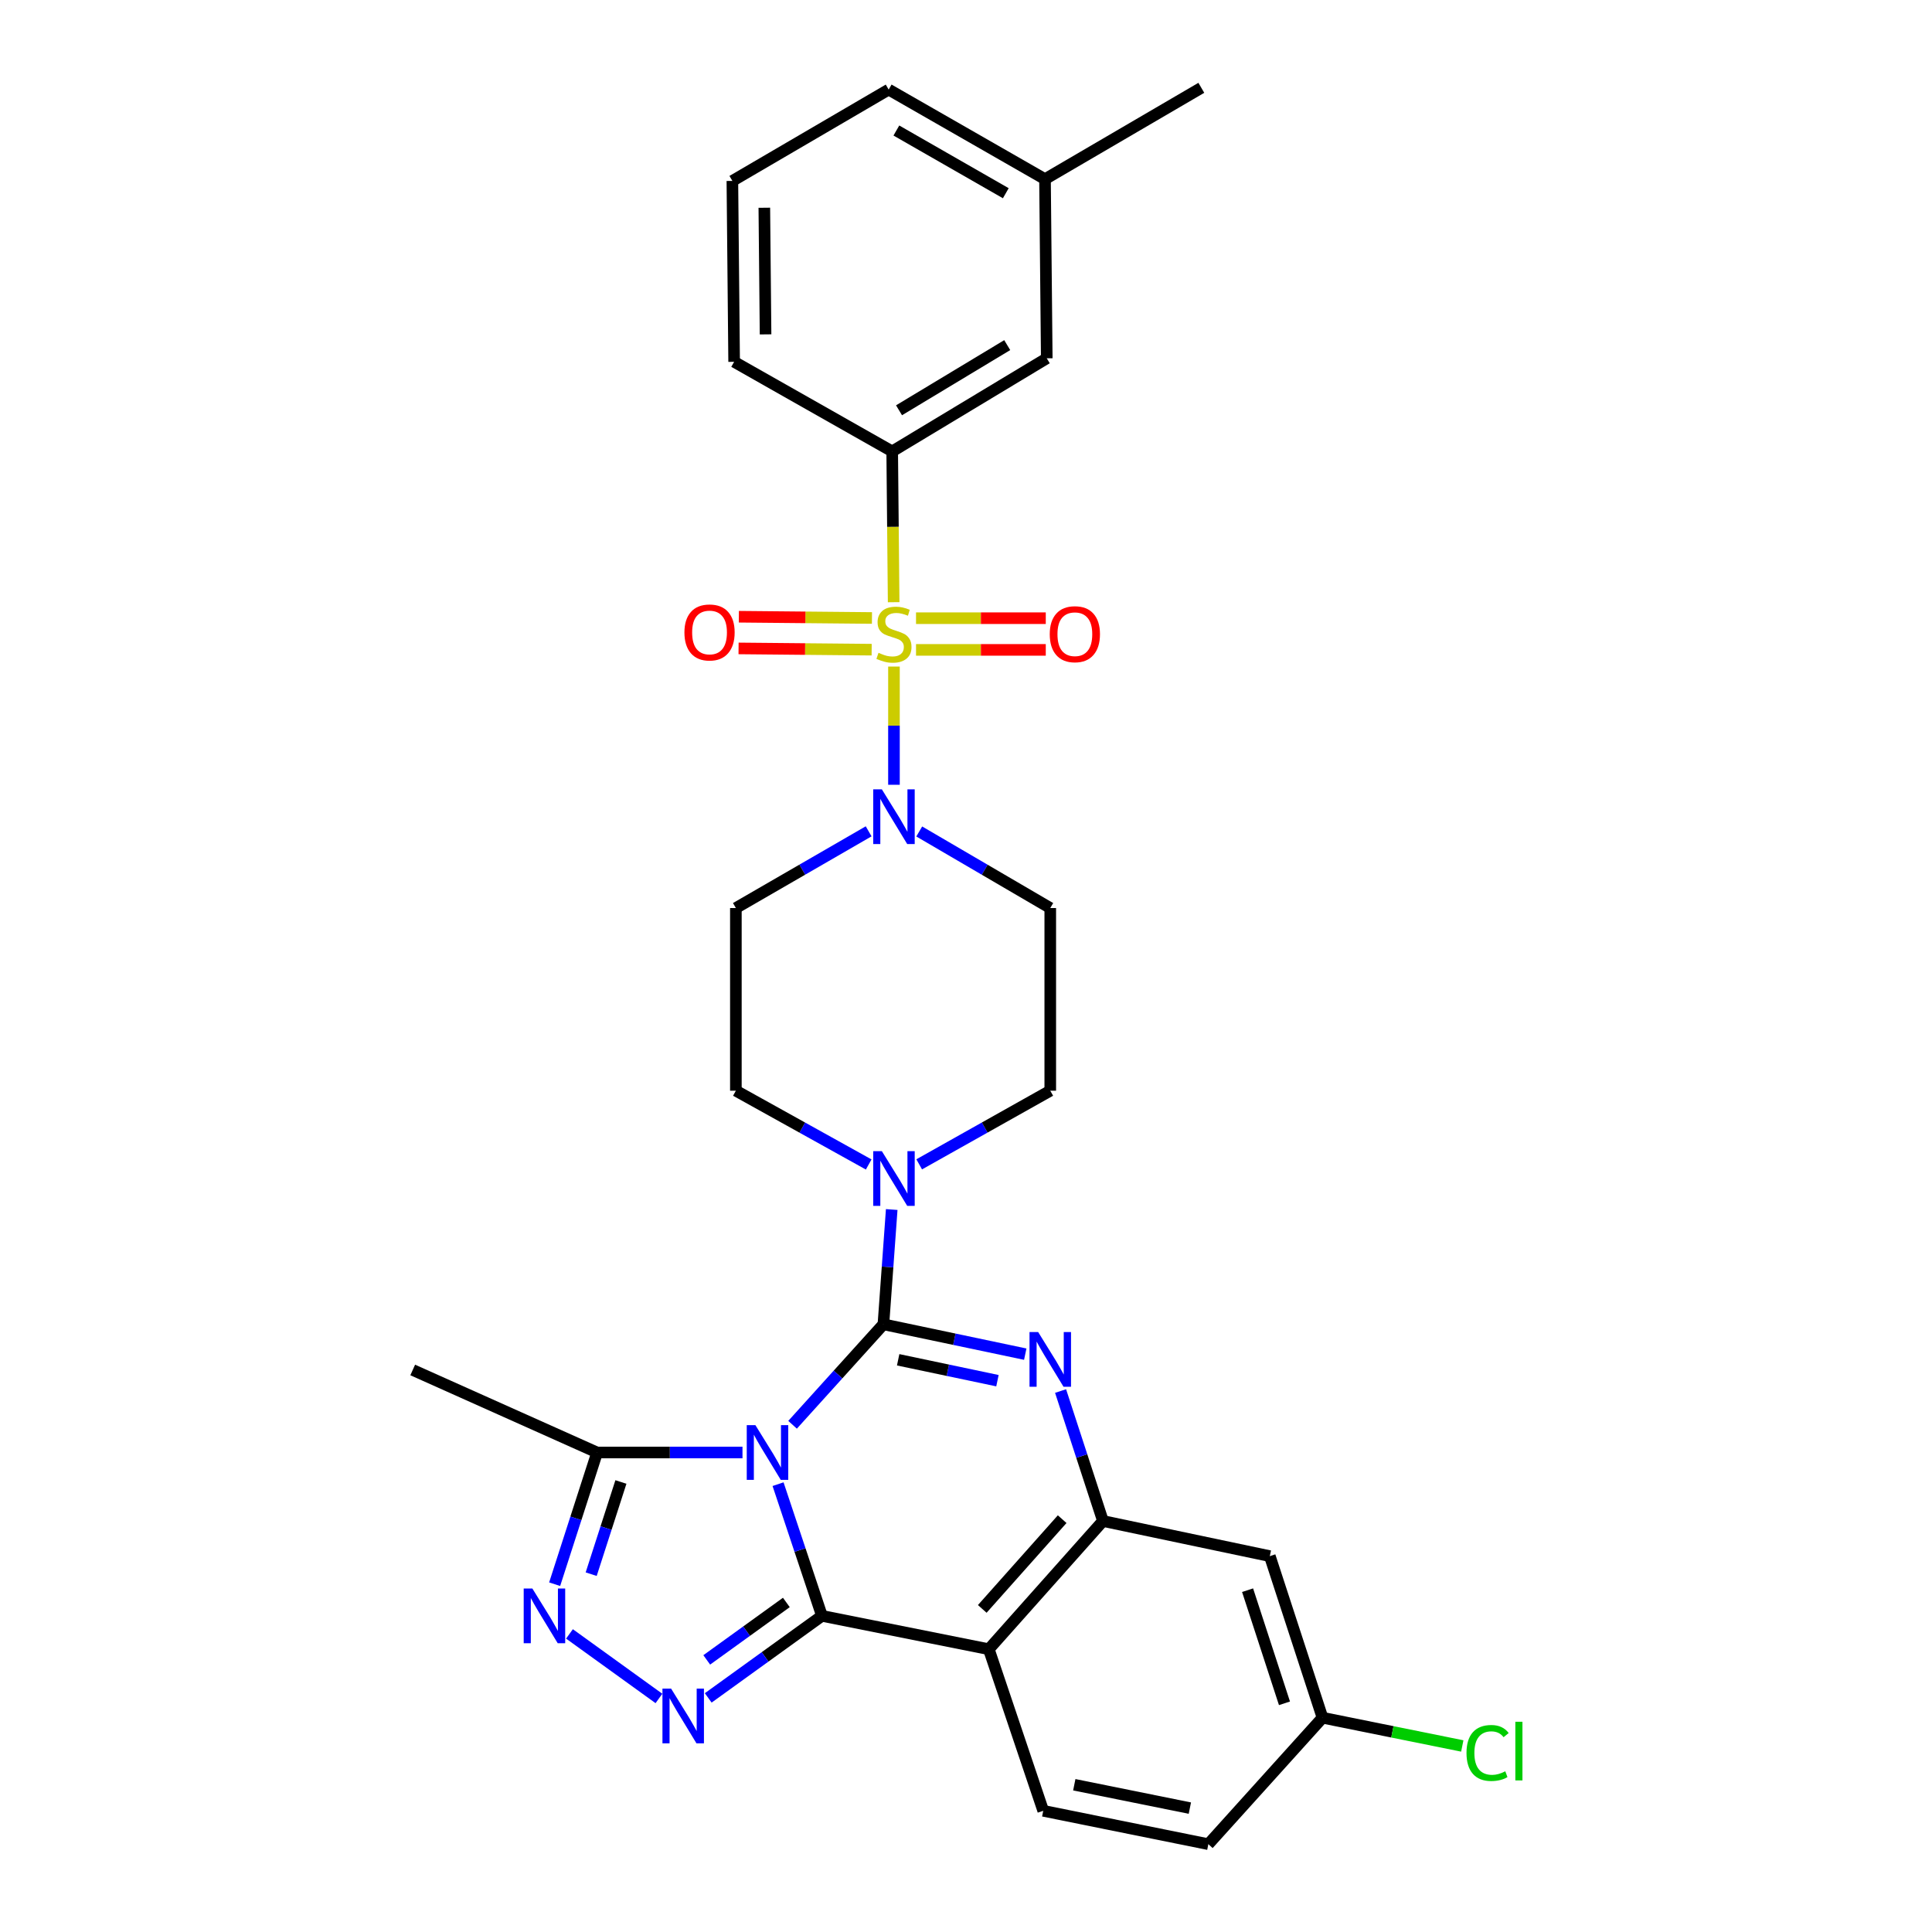 <?xml version='1.0' encoding='iso-8859-1'?>
<svg version='1.1' baseProfile='full'
              xmlns='http://www.w3.org/2000/svg'
                      xmlns:rdkit='http://www.rdkit.org/xml'
                      xmlns:xlink='http://www.w3.org/1999/xlink'
                  xml:space='preserve'
width='1000px' height='1000px' viewBox='0 0 1000 1000'>
<!-- END OF HEADER -->
<rect style='opacity:1.0;fill:#FFFFFF;stroke:none' width='1000' height='1000' x='0' y='0'> </rect>
<path class='bond-0' d='M 540.891,92.732 L 459.978,46.366' style='fill:none;fill-rule:evenodd;stroke:#000000;stroke-width:6px;stroke-linecap:butt;stroke-linejoin:miter;stroke-opacity:1' />
<path class='bond-0' d='M 520.598,100.009 L 463.96,67.553' style='fill:none;fill-rule:evenodd;stroke:#000000;stroke-width:6px;stroke-linecap:butt;stroke-linejoin:miter;stroke-opacity:1' />
<path class='bond-1' d='M 540.891,92.732 L 541.802,185.454' style='fill:none;fill-rule:evenodd;stroke:#000000;stroke-width:6px;stroke-linecap:butt;stroke-linejoin:miter;stroke-opacity:1' />
<path class='bond-2' d='M 540.891,92.732 L 621.803,45.455' style='fill:none;fill-rule:evenodd;stroke:#000000;stroke-width:6px;stroke-linecap:butt;stroke-linejoin:miter;stroke-opacity:1' />
<path class='bond-3' d='M 449.61,430.294 L 415.249,450.147' style='fill:none;fill-rule:evenodd;stroke:#0000FF;stroke-width:6px;stroke-linecap:butt;stroke-linejoin:miter;stroke-opacity:1' />
<path class='bond-3' d='M 415.249,450.147 L 380.888,470.001' style='fill:none;fill-rule:evenodd;stroke:#000000;stroke-width:6px;stroke-linecap:butt;stroke-linejoin:miter;stroke-opacity:1' />
<path class='bond-4' d='M 462.712,406.2 L 462.712,375.605' style='fill:none;fill-rule:evenodd;stroke:#0000FF;stroke-width:6px;stroke-linecap:butt;stroke-linejoin:miter;stroke-opacity:1' />
<path class='bond-4' d='M 462.712,375.605 L 462.712,345.009' style='fill:none;fill-rule:evenodd;stroke:#CCCC00;stroke-width:6px;stroke-linecap:butt;stroke-linejoin:miter;stroke-opacity:1' />
<path class='bond-5' d='M 475.795,430.369 L 509.705,450.185' style='fill:none;fill-rule:evenodd;stroke:#0000FF;stroke-width:6px;stroke-linecap:butt;stroke-linejoin:miter;stroke-opacity:1' />
<path class='bond-5' d='M 509.705,450.185 L 543.615,470.001' style='fill:none;fill-rule:evenodd;stroke:#000000;stroke-width:6px;stroke-linecap:butt;stroke-linejoin:miter;stroke-opacity:1' />
<path class='bond-6' d='M 474.133,336.38 L 507.712,336.38' style='fill:none;fill-rule:evenodd;stroke:#CCCC00;stroke-width:6px;stroke-linecap:butt;stroke-linejoin:miter;stroke-opacity:1' />
<path class='bond-6' d='M 507.712,336.38 L 541.29,336.38' style='fill:none;fill-rule:evenodd;stroke:#FF0000;stroke-width:6px;stroke-linecap:butt;stroke-linejoin:miter;stroke-opacity:1' />
<path class='bond-6' d='M 474.133,319.977 L 507.712,319.977' style='fill:none;fill-rule:evenodd;stroke:#CCCC00;stroke-width:6px;stroke-linecap:butt;stroke-linejoin:miter;stroke-opacity:1' />
<path class='bond-6' d='M 507.712,319.977 L 541.29,319.977' style='fill:none;fill-rule:evenodd;stroke:#FF0000;stroke-width:6px;stroke-linecap:butt;stroke-linejoin:miter;stroke-opacity:1' />
<path class='bond-7' d='M 451.323,319.869 L 416.878,319.543' style='fill:none;fill-rule:evenodd;stroke:#CCCC00;stroke-width:6px;stroke-linecap:butt;stroke-linejoin:miter;stroke-opacity:1' />
<path class='bond-7' d='M 416.878,319.543 L 382.433,319.218' style='fill:none;fill-rule:evenodd;stroke:#FF0000;stroke-width:6px;stroke-linecap:butt;stroke-linejoin:miter;stroke-opacity:1' />
<path class='bond-7' d='M 451.168,336.271 L 416.723,335.946' style='fill:none;fill-rule:evenodd;stroke:#CCCC00;stroke-width:6px;stroke-linecap:butt;stroke-linejoin:miter;stroke-opacity:1' />
<path class='bond-7' d='M 416.723,335.946 L 382.278,335.62' style='fill:none;fill-rule:evenodd;stroke:#FF0000;stroke-width:6px;stroke-linecap:butt;stroke-linejoin:miter;stroke-opacity:1' />
<path class='bond-8' d='M 462.553,311.695 L 462.177,272.669' style='fill:none;fill-rule:evenodd;stroke:#CCCC00;stroke-width:6px;stroke-linecap:butt;stroke-linejoin:miter;stroke-opacity:1' />
<path class='bond-8' d='M 462.177,272.669 L 461.801,233.643' style='fill:none;fill-rule:evenodd;stroke:#000000;stroke-width:6px;stroke-linecap:butt;stroke-linejoin:miter;stroke-opacity:1' />
<path class='bond-9' d='M 459.978,46.366 L 379.075,93.643' style='fill:none;fill-rule:evenodd;stroke:#000000;stroke-width:6px;stroke-linecap:butt;stroke-linejoin:miter;stroke-opacity:1' />
<path class='bond-10' d='M 379.075,93.643 L 379.986,187.277' style='fill:none;fill-rule:evenodd;stroke:#000000;stroke-width:6px;stroke-linecap:butt;stroke-linejoin:miter;stroke-opacity:1' />
<path class='bond-10' d='M 395.614,107.528 L 396.252,173.072' style='fill:none;fill-rule:evenodd;stroke:#000000;stroke-width:6px;stroke-linecap:butt;stroke-linejoin:miter;stroke-opacity:1' />
<path class='bond-11' d='M 380.888,470.001 L 380.888,564.546' style='fill:none;fill-rule:evenodd;stroke:#000000;stroke-width:6px;stroke-linecap:butt;stroke-linejoin:miter;stroke-opacity:1' />
<path class='bond-12' d='M 511.803,853.631 L 539.979,937.268' style='fill:none;fill-rule:evenodd;stroke:#000000;stroke-width:6px;stroke-linecap:butt;stroke-linejoin:miter;stroke-opacity:1' />
<path class='bond-13' d='M 511.803,853.631 L 570.89,787.271' style='fill:none;fill-rule:evenodd;stroke:#000000;stroke-width:6px;stroke-linecap:butt;stroke-linejoin:miter;stroke-opacity:1' />
<path class='bond-13' d='M 508.415,832.769 L 549.776,786.317' style='fill:none;fill-rule:evenodd;stroke:#000000;stroke-width:6px;stroke-linecap:butt;stroke-linejoin:miter;stroke-opacity:1' />
<path class='bond-14' d='M 511.803,853.631 L 425.441,836.362' style='fill:none;fill-rule:evenodd;stroke:#000000;stroke-width:6px;stroke-linecap:butt;stroke-linejoin:miter;stroke-opacity:1' />
<path class='bond-15' d='M 570.89,787.271 L 657.252,805.451' style='fill:none;fill-rule:evenodd;stroke:#000000;stroke-width:6px;stroke-linecap:butt;stroke-linejoin:miter;stroke-opacity:1' />
<path class='bond-16' d='M 570.89,787.271 L 559.92,753.632' style='fill:none;fill-rule:evenodd;stroke:#000000;stroke-width:6px;stroke-linecap:butt;stroke-linejoin:miter;stroke-opacity:1' />
<path class='bond-16' d='M 559.92,753.632 L 548.95,719.993' style='fill:none;fill-rule:evenodd;stroke:#0000FF;stroke-width:6px;stroke-linecap:butt;stroke-linejoin:miter;stroke-opacity:1' />
<path class='bond-17' d='M 530.669,700.909 L 493.961,693.182' style='fill:none;fill-rule:evenodd;stroke:#0000FF;stroke-width:6px;stroke-linecap:butt;stroke-linejoin:miter;stroke-opacity:1' />
<path class='bond-17' d='M 493.961,693.182 L 457.253,685.454' style='fill:none;fill-rule:evenodd;stroke:#000000;stroke-width:6px;stroke-linecap:butt;stroke-linejoin:miter;stroke-opacity:1' />
<path class='bond-17' d='M 516.278,714.642 L 490.582,709.233' style='fill:none;fill-rule:evenodd;stroke:#0000FF;stroke-width:6px;stroke-linecap:butt;stroke-linejoin:miter;stroke-opacity:1' />
<path class='bond-17' d='M 490.582,709.233 L 464.887,703.824' style='fill:none;fill-rule:evenodd;stroke:#000000;stroke-width:6px;stroke-linecap:butt;stroke-linejoin:miter;stroke-opacity:1' />
<path class='bond-18' d='M 457.253,685.454 L 433.742,711.458' style='fill:none;fill-rule:evenodd;stroke:#000000;stroke-width:6px;stroke-linecap:butt;stroke-linejoin:miter;stroke-opacity:1' />
<path class='bond-18' d='M 433.742,711.458 L 410.231,737.461' style='fill:none;fill-rule:evenodd;stroke:#0000FF;stroke-width:6px;stroke-linecap:butt;stroke-linejoin:miter;stroke-opacity:1' />
<path class='bond-19' d='M 457.253,685.454 L 459.402,655.753' style='fill:none;fill-rule:evenodd;stroke:#000000;stroke-width:6px;stroke-linecap:butt;stroke-linejoin:miter;stroke-opacity:1' />
<path class='bond-19' d='M 459.402,655.753 L 461.551,626.052' style='fill:none;fill-rule:evenodd;stroke:#0000FF;stroke-width:6px;stroke-linecap:butt;stroke-linejoin:miter;stroke-opacity:1' />
<path class='bond-20' d='M 475.772,602.663 L 509.694,583.604' style='fill:none;fill-rule:evenodd;stroke:#0000FF;stroke-width:6px;stroke-linecap:butt;stroke-linejoin:miter;stroke-opacity:1' />
<path class='bond-20' d='M 509.694,583.604 L 543.615,564.546' style='fill:none;fill-rule:evenodd;stroke:#000000;stroke-width:6px;stroke-linecap:butt;stroke-linejoin:miter;stroke-opacity:1' />
<path class='bond-21' d='M 449.632,602.734 L 415.26,583.64' style='fill:none;fill-rule:evenodd;stroke:#0000FF;stroke-width:6px;stroke-linecap:butt;stroke-linejoin:miter;stroke-opacity:1' />
<path class='bond-21' d='M 415.26,583.64 L 380.888,564.546' style='fill:none;fill-rule:evenodd;stroke:#000000;stroke-width:6px;stroke-linecap:butt;stroke-linejoin:miter;stroke-opacity:1' />
<path class='bond-22' d='M 425.441,836.362 L 414.079,802.282' style='fill:none;fill-rule:evenodd;stroke:#000000;stroke-width:6px;stroke-linecap:butt;stroke-linejoin:miter;stroke-opacity:1' />
<path class='bond-22' d='M 414.079,802.282 L 402.718,768.202' style='fill:none;fill-rule:evenodd;stroke:#0000FF;stroke-width:6px;stroke-linecap:butt;stroke-linejoin:miter;stroke-opacity:1' />
<path class='bond-23' d='M 425.441,836.362 L 396.009,857.596' style='fill:none;fill-rule:evenodd;stroke:#000000;stroke-width:6px;stroke-linecap:butt;stroke-linejoin:miter;stroke-opacity:1' />
<path class='bond-23' d='M 396.009,857.596 L 366.577,878.831' style='fill:none;fill-rule:evenodd;stroke:#0000FF;stroke-width:6px;stroke-linecap:butt;stroke-linejoin:miter;stroke-opacity:1' />
<path class='bond-23' d='M 407.014,829.43 L 386.411,844.294' style='fill:none;fill-rule:evenodd;stroke:#000000;stroke-width:6px;stroke-linecap:butt;stroke-linejoin:miter;stroke-opacity:1' />
<path class='bond-23' d='M 386.411,844.294 L 365.809,859.158' style='fill:none;fill-rule:evenodd;stroke:#0000FF;stroke-width:6px;stroke-linecap:butt;stroke-linejoin:miter;stroke-opacity:1' />
<path class='bond-24' d='M 384.31,751.813 L 346.69,751.813' style='fill:none;fill-rule:evenodd;stroke:#0000FF;stroke-width:6px;stroke-linecap:butt;stroke-linejoin:miter;stroke-opacity:1' />
<path class='bond-24' d='M 346.69,751.813 L 309.071,751.813' style='fill:none;fill-rule:evenodd;stroke:#000000;stroke-width:6px;stroke-linecap:butt;stroke-linejoin:miter;stroke-opacity:1' />
<path class='bond-25' d='M 309.071,751.813 L 298.079,785.897' style='fill:none;fill-rule:evenodd;stroke:#000000;stroke-width:6px;stroke-linecap:butt;stroke-linejoin:miter;stroke-opacity:1' />
<path class='bond-25' d='M 298.079,785.897 L 287.088,819.981' style='fill:none;fill-rule:evenodd;stroke:#0000FF;stroke-width:6px;stroke-linecap:butt;stroke-linejoin:miter;stroke-opacity:1' />
<path class='bond-25' d='M 321.384,767.073 L 313.69,790.932' style='fill:none;fill-rule:evenodd;stroke:#000000;stroke-width:6px;stroke-linecap:butt;stroke-linejoin:miter;stroke-opacity:1' />
<path class='bond-25' d='M 313.69,790.932 L 305.996,814.79' style='fill:none;fill-rule:evenodd;stroke:#0000FF;stroke-width:6px;stroke-linecap:butt;stroke-linejoin:miter;stroke-opacity:1' />
<path class='bond-26' d='M 309.071,751.813 L 213.623,709.093' style='fill:none;fill-rule:evenodd;stroke:#000000;stroke-width:6px;stroke-linecap:butt;stroke-linejoin:miter;stroke-opacity:1' />
<path class='bond-27' d='M 294.759,845.708 L 341.068,879.119' style='fill:none;fill-rule:evenodd;stroke:#0000FF;stroke-width:6px;stroke-linecap:butt;stroke-linejoin:miter;stroke-opacity:1' />
<path class='bond-28' d='M 543.615,564.546 L 543.615,470.001' style='fill:none;fill-rule:evenodd;stroke:#000000;stroke-width:6px;stroke-linecap:butt;stroke-linejoin:miter;stroke-opacity:1' />
<path class='bond-29' d='M 625.439,954.545 L 684.526,889.088' style='fill:none;fill-rule:evenodd;stroke:#000000;stroke-width:6px;stroke-linecap:butt;stroke-linejoin:miter;stroke-opacity:1' />
<path class='bond-30' d='M 625.439,954.545 L 539.979,937.268' style='fill:none;fill-rule:evenodd;stroke:#000000;stroke-width:6px;stroke-linecap:butt;stroke-linejoin:miter;stroke-opacity:1' />
<path class='bond-30' d='M 615.87,935.876 L 556.049,923.782' style='fill:none;fill-rule:evenodd;stroke:#000000;stroke-width:6px;stroke-linecap:butt;stroke-linejoin:miter;stroke-opacity:1' />
<path class='bond-31' d='M 684.526,889.088 L 657.252,805.451' style='fill:none;fill-rule:evenodd;stroke:#000000;stroke-width:6px;stroke-linecap:butt;stroke-linejoin:miter;stroke-opacity:1' />
<path class='bond-31' d='M 664.84,881.628 L 645.748,823.082' style='fill:none;fill-rule:evenodd;stroke:#000000;stroke-width:6px;stroke-linecap:butt;stroke-linejoin:miter;stroke-opacity:1' />
<path class='bond-32' d='M 684.526,889.088 L 720.702,896.399' style='fill:none;fill-rule:evenodd;stroke:#000000;stroke-width:6px;stroke-linecap:butt;stroke-linejoin:miter;stroke-opacity:1' />
<path class='bond-32' d='M 720.702,896.399 L 756.877,903.71' style='fill:none;fill-rule:evenodd;stroke:#00CC00;stroke-width:6px;stroke-linecap:butt;stroke-linejoin:miter;stroke-opacity:1' />
<path class='bond-33' d='M 379.986,187.277 L 461.801,233.643' style='fill:none;fill-rule:evenodd;stroke:#000000;stroke-width:6px;stroke-linecap:butt;stroke-linejoin:miter;stroke-opacity:1' />
<path class='bond-34' d='M 461.801,233.643 L 541.802,185.454' style='fill:none;fill-rule:evenodd;stroke:#000000;stroke-width:6px;stroke-linecap:butt;stroke-linejoin:miter;stroke-opacity:1' />
<path class='bond-34' d='M 465.337,212.363 L 521.338,178.632' style='fill:none;fill-rule:evenodd;stroke:#000000;stroke-width:6px;stroke-linecap:butt;stroke-linejoin:miter;stroke-opacity:1' />
<path  class='atom-1' d='M 456.452 408.564
L 465.732 423.564
Q 466.652 425.044, 468.132 427.724
Q 469.612 430.404, 469.692 430.564
L 469.692 408.564
L 473.452 408.564
L 473.452 436.884
L 469.572 436.884
L 459.612 420.484
Q 458.452 418.564, 457.212 416.364
Q 456.012 414.164, 455.652 413.484
L 455.652 436.884
L 451.972 436.884
L 451.972 408.564
L 456.452 408.564
' fill='#0000FF'/>
<path  class='atom-2' d='M 454.712 337.899
Q 455.032 338.019, 456.352 338.579
Q 457.672 339.139, 459.112 339.499
Q 460.592 339.819, 462.032 339.819
Q 464.712 339.819, 466.272 338.539
Q 467.832 337.219, 467.832 334.939
Q 467.832 333.379, 467.032 332.419
Q 466.272 331.459, 465.072 330.939
Q 463.872 330.419, 461.872 329.819
Q 459.352 329.059, 457.832 328.339
Q 456.352 327.619, 455.272 326.099
Q 454.232 324.579, 454.232 322.019
Q 454.232 318.459, 456.632 316.259
Q 459.072 314.059, 463.872 314.059
Q 467.152 314.059, 470.872 315.619
L 469.952 318.699
Q 466.552 317.299, 463.992 317.299
Q 461.232 317.299, 459.712 318.459
Q 458.192 319.579, 458.232 321.539
Q 458.232 323.059, 458.992 323.979
Q 459.792 324.899, 460.912 325.419
Q 462.072 325.939, 463.992 326.539
Q 466.552 327.339, 468.072 328.139
Q 469.592 328.939, 470.672 330.579
Q 471.792 332.179, 471.792 334.939
Q 471.792 338.859, 469.152 340.979
Q 466.552 343.059, 462.192 343.059
Q 459.672 343.059, 457.752 342.499
Q 455.872 341.979, 453.632 341.059
L 454.712 337.899
' fill='#CCCC00'/>
<path  class='atom-3' d='M 543.346 328.259
Q 543.346 321.459, 546.706 317.659
Q 550.066 313.859, 556.346 313.859
Q 562.626 313.859, 565.986 317.659
Q 569.346 321.459, 569.346 328.259
Q 569.346 335.139, 565.946 339.059
Q 562.546 342.939, 556.346 342.939
Q 550.106 342.939, 546.706 339.059
Q 543.346 335.179, 543.346 328.259
M 556.346 339.739
Q 560.666 339.739, 562.986 336.859
Q 565.346 333.939, 565.346 328.259
Q 565.346 322.699, 562.986 319.899
Q 560.666 317.059, 556.346 317.059
Q 552.026 317.059, 549.666 319.859
Q 547.346 322.659, 547.346 328.259
Q 547.346 333.979, 549.666 336.859
Q 552.026 339.739, 556.346 339.739
' fill='#FF0000'/>
<path  class='atom-4' d='M 354.256 327.356
Q 354.256 320.556, 357.616 316.756
Q 360.976 312.956, 367.256 312.956
Q 373.536 312.956, 376.896 316.756
Q 380.256 320.556, 380.256 327.356
Q 380.256 334.236, 376.856 338.156
Q 373.456 342.036, 367.256 342.036
Q 361.016 342.036, 357.616 338.156
Q 354.256 334.276, 354.256 327.356
M 367.256 338.836
Q 371.576 338.836, 373.896 335.956
Q 376.256 333.036, 376.256 327.356
Q 376.256 321.796, 373.896 318.996
Q 371.576 316.156, 367.256 316.156
Q 362.936 316.156, 360.576 318.956
Q 358.256 321.756, 358.256 327.356
Q 358.256 333.076, 360.576 335.956
Q 362.936 338.836, 367.256 338.836
' fill='#FF0000'/>
<path  class='atom-10' d='M 537.355 689.474
L 546.635 704.474
Q 547.555 705.954, 549.035 708.634
Q 550.515 711.314, 550.595 711.474
L 550.595 689.474
L 554.355 689.474
L 554.355 717.794
L 550.475 717.794
L 540.515 701.394
Q 539.355 699.474, 538.115 697.274
Q 536.915 695.074, 536.555 694.394
L 536.555 717.794
L 532.875 717.794
L 532.875 689.474
L 537.355 689.474
' fill='#0000FF'/>
<path  class='atom-12' d='M 456.452 595.84
L 465.732 610.84
Q 466.652 612.32, 468.132 615
Q 469.612 617.68, 469.692 617.84
L 469.692 595.84
L 473.452 595.84
L 473.452 624.16
L 469.572 624.16
L 459.612 607.76
Q 458.452 605.84, 457.212 603.64
Q 456.012 601.44, 455.652 600.76
L 455.652 624.16
L 451.972 624.16
L 451.972 595.84
L 456.452 595.84
' fill='#0000FF'/>
<path  class='atom-14' d='M 390.995 737.653
L 400.275 752.653
Q 401.195 754.133, 402.675 756.813
Q 404.155 759.493, 404.235 759.653
L 404.235 737.653
L 407.995 737.653
L 407.995 765.973
L 404.115 765.973
L 394.155 749.573
Q 392.995 747.653, 391.755 745.453
Q 390.555 743.253, 390.195 742.573
L 390.195 765.973
L 386.515 765.973
L 386.515 737.653
L 390.995 737.653
' fill='#0000FF'/>
<path  class='atom-16' d='M 275.545 822.202
L 284.825 837.202
Q 285.745 838.682, 287.225 841.362
Q 288.705 844.042, 288.785 844.202
L 288.785 822.202
L 292.545 822.202
L 292.545 850.522
L 288.665 850.522
L 278.705 834.122
Q 277.545 832.202, 276.305 830.002
Q 275.105 827.802, 274.745 827.122
L 274.745 850.522
L 271.065 850.522
L 271.065 822.202
L 275.545 822.202
' fill='#0000FF'/>
<path  class='atom-17' d='M 347.363 874.017
L 356.643 889.017
Q 357.563 890.497, 359.043 893.177
Q 360.523 895.857, 360.603 896.017
L 360.603 874.017
L 364.363 874.017
L 364.363 902.337
L 360.483 902.337
L 350.523 885.937
Q 349.363 884.017, 348.123 881.817
Q 346.923 879.617, 346.563 878.937
L 346.563 902.337
L 342.883 902.337
L 342.883 874.017
L 347.363 874.017
' fill='#0000FF'/>
<path  class='atom-26' d='M 759.057 907.337
Q 759.057 900.297, 762.337 896.617
Q 765.657 892.897, 771.937 892.897
Q 777.777 892.897, 780.897 897.017
L 778.257 899.177
Q 775.977 896.177, 771.937 896.177
Q 767.657 896.177, 765.377 899.057
Q 763.137 901.897, 763.137 907.337
Q 763.137 912.937, 765.457 915.817
Q 767.817 918.697, 772.377 918.697
Q 775.497 918.697, 779.137 916.817
L 780.257 919.817
Q 778.777 920.777, 776.537 921.337
Q 774.297 921.897, 771.817 921.897
Q 765.657 921.897, 762.337 918.137
Q 759.057 914.377, 759.057 907.337
' fill='#00CC00'/>
<path  class='atom-26' d='M 784.337 891.177
L 788.017 891.177
L 788.017 921.537
L 784.337 921.537
L 784.337 891.177
' fill='#00CC00'/>
</svg>
